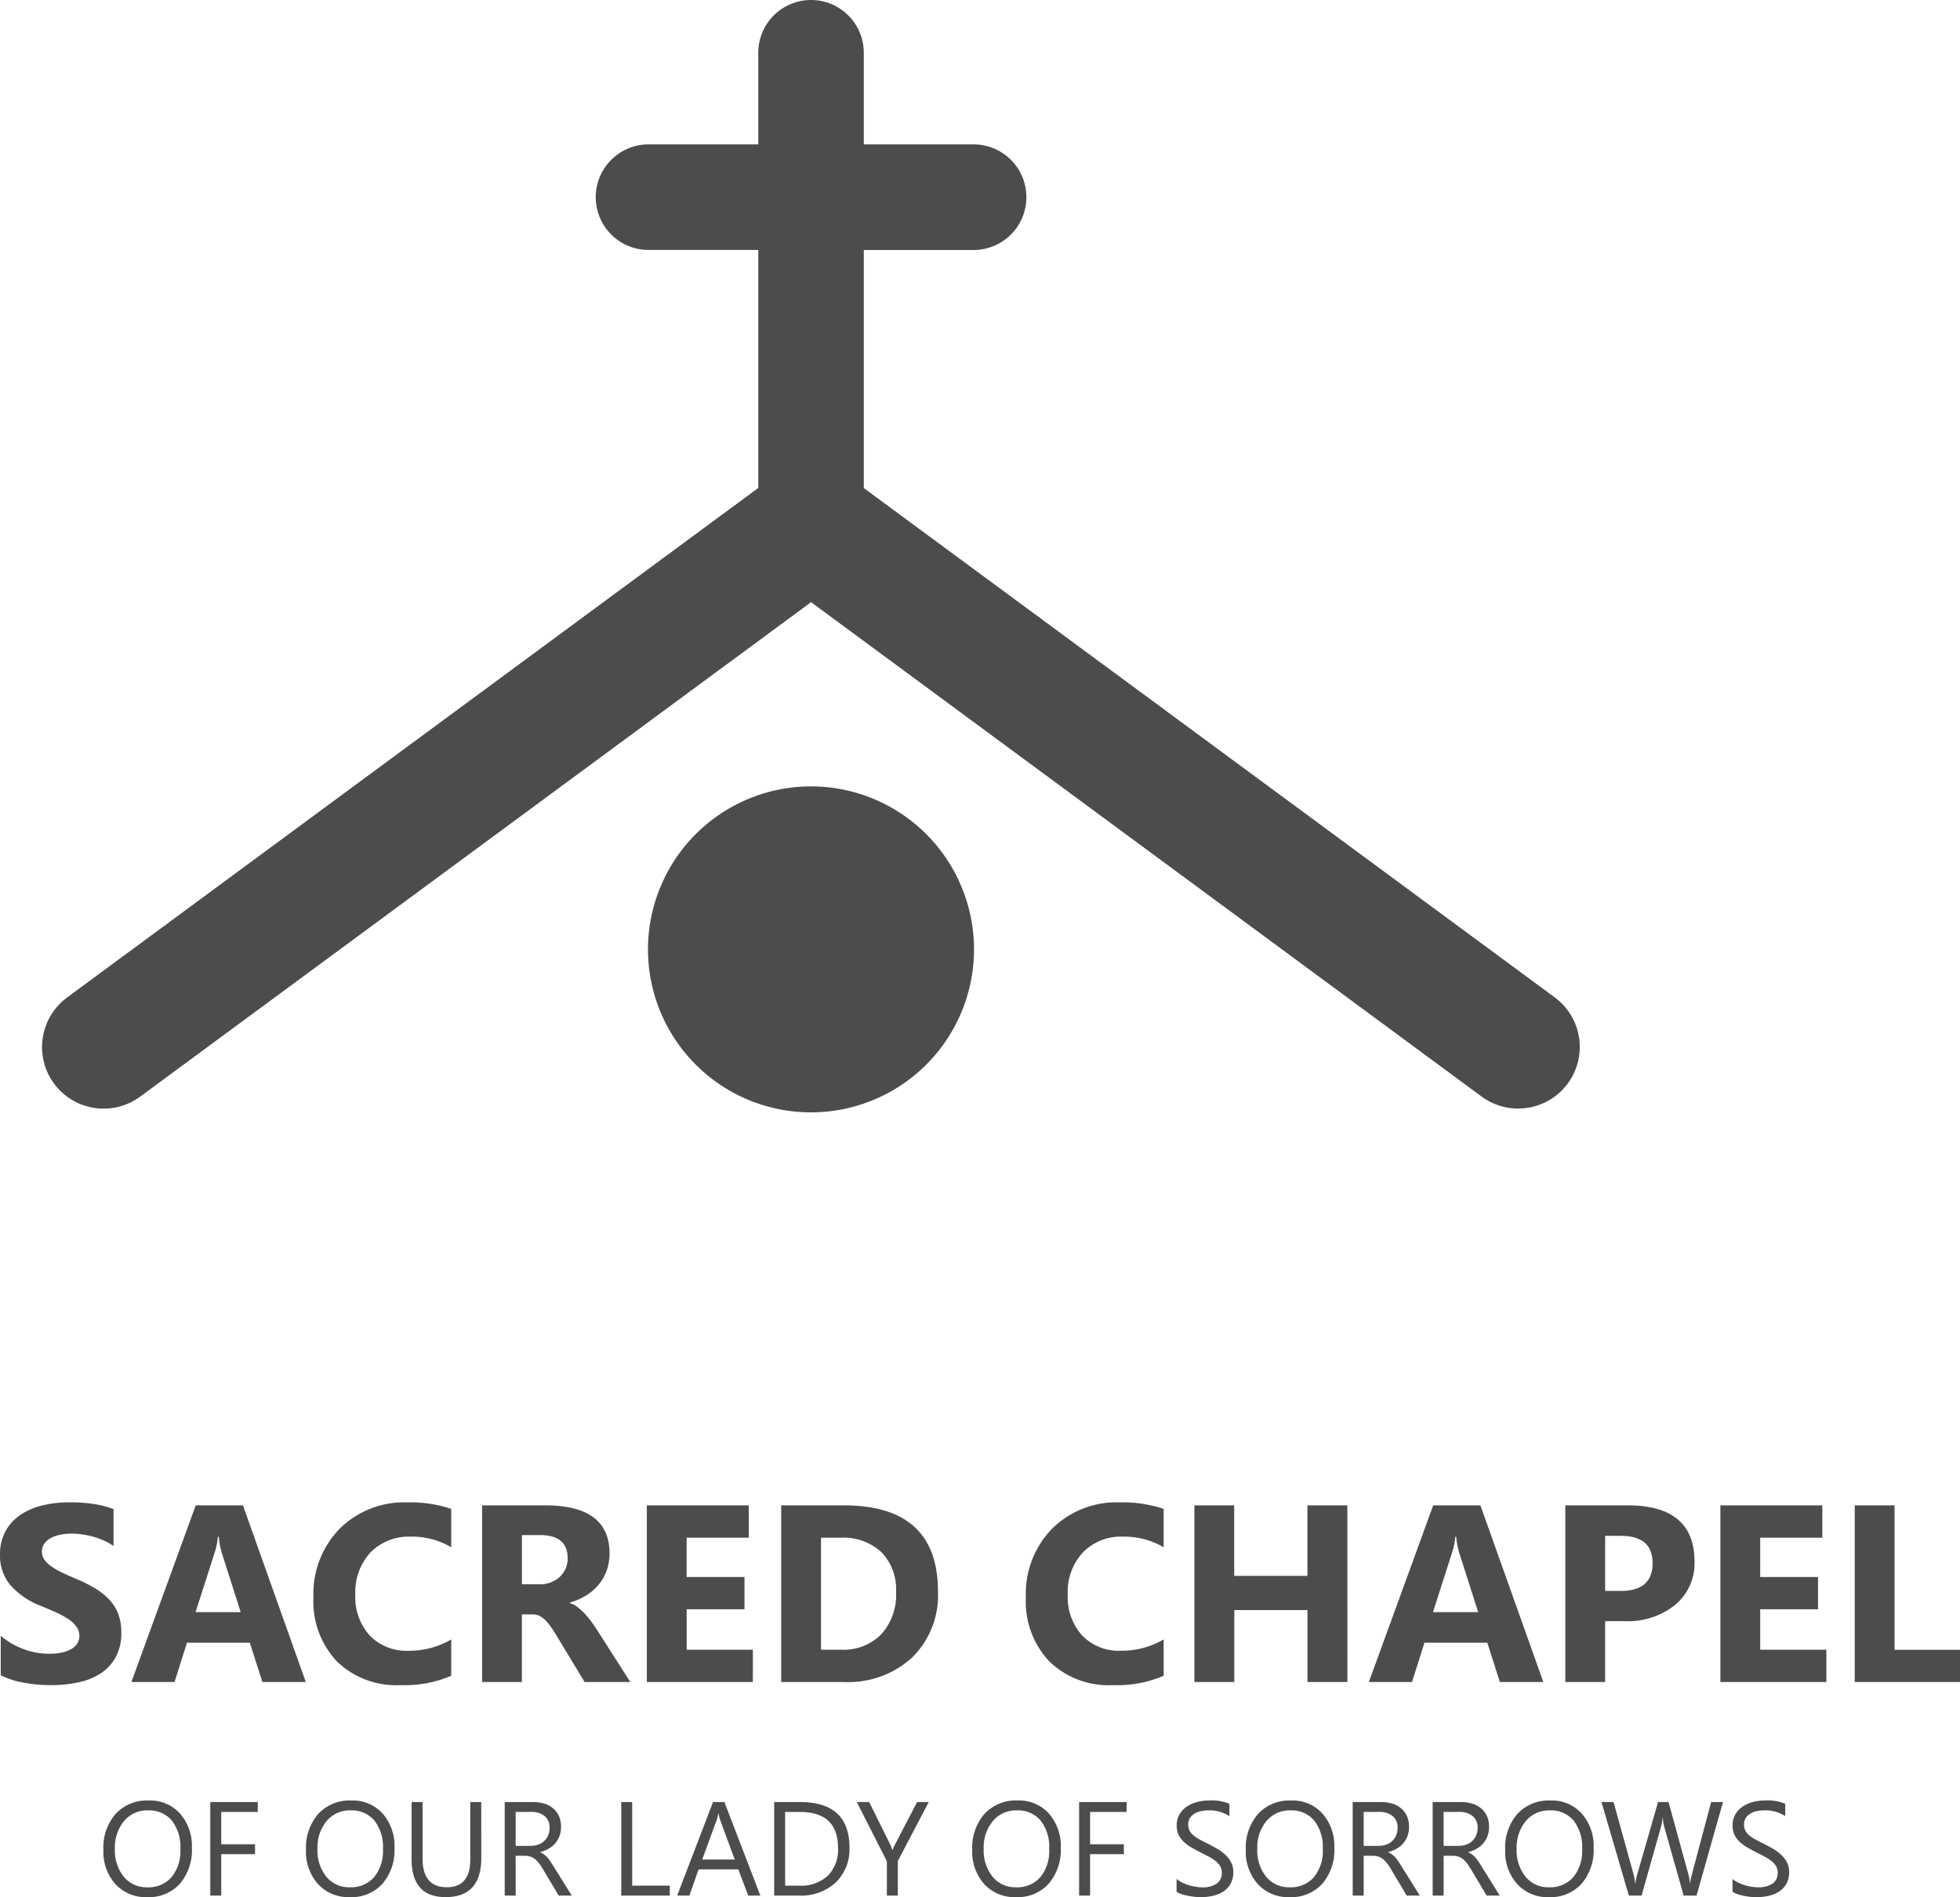 <svg xmlns="http://www.w3.org/2000/svg" width="131.999" height="127.785" viewBox="0 0 131.999 127.785">
  <g id="logo-4" transform="translate(-1595.262 -2785)">
    <g id="Group_5" data-name="Group 5" transform="translate(1131.07 3015.807)">
      <g id="g72" transform="translate(467.018 -230.807)">
        <path id="path74" d="M13.6,8.968l-46.55-34.32V-41.386h7.392A3.555,3.555,0,0,0-22-44.94,3.555,3.555,0,0,0-25.559-48.5H-32.95v-6.173A3.554,3.554,0,0,0-36.5-58.225a3.555,3.555,0,0,0-3.556,3.556V-48.5h-7.392a3.555,3.555,0,0,0-3.554,3.556,3.555,3.555,0,0,0,3.554,3.554h7.392v16.033l-46.55,34.32a4.152,4.152,0,0,0-.877,5.8,4.15,4.15,0,0,0,5.8.877L-36.5-17.665,8.676,15.647A4.149,4.149,0,0,0,13.6,8.968" transform="translate(88.297 58.225)" fill="#4c4c4c"/>
      </g>
      <g id="g76" transform="translate(507.831 -177.838)">
        <path id="path78" d="M1.465,0A10.978,10.978,0,1,0,12.444,10.977,10.978,10.978,0,0,0,1.465,0" transform="translate(9.513)" fill="#4c4c4c"/>
      </g>
    </g>
    <path id="text82" d="M-53.822.105a2.766,2.766,0,0,1-2.147-.883,3.276,3.276,0,0,1-.806-2.3A3.471,3.471,0,0,1-55.953-5.5a2.87,2.87,0,0,1,2.237-.905,2.7,2.7,0,0,1,2.1.879,3.288,3.288,0,0,1,.8,2.3,3.483,3.483,0,0,1-.817,2.439A2.817,2.817,0,0,1-53.822.105Zm.053-5.845a2.032,2.032,0,0,0-1.613.716A2.773,2.773,0,0,0-56-3.142a2.792,2.792,0,0,0,.6,1.874,1.971,1.971,0,0,0,1.575.71,2.069,2.069,0,0,0,1.635-.677,2.766,2.766,0,0,0,.6-1.894,2.89,2.89,0,0,0-.58-1.929A1.989,1.989,0,0,0-53.769-5.739Zm7.392.105h-2.461v2.18h2.276v.664h-2.276V0h-.738V-6.3h3.2Zm6.2,5.739a2.766,2.766,0,0,1-2.147-.883,3.276,3.276,0,0,1-.806-2.3A3.471,3.471,0,0,1-42.308-5.5a2.87,2.87,0,0,1,2.237-.905,2.7,2.7,0,0,1,2.1.879,3.288,3.288,0,0,1,.8,2.3,3.483,3.483,0,0,1-.817,2.439A2.817,2.817,0,0,1-40.177.105Zm.053-5.845a2.032,2.032,0,0,0-1.613.716,2.773,2.773,0,0,0-.62,1.881,2.792,2.792,0,0,0,.6,1.874,1.971,1.971,0,0,0,1.575.71,2.069,2.069,0,0,0,1.635-.677,2.766,2.766,0,0,0,.6-1.894,2.89,2.89,0,0,0-.58-1.929A1.989,1.989,0,0,0-40.124-5.739Zm8.8,3.19q0,2.654-2.4,2.654-2.294,0-2.294-2.553V-6.3h.738V-2.5q0,1.938,1.635,1.938,1.578,0,1.578-1.872V-6.3h.738ZM-25.231,0h-.879l-1.055-1.767a3.848,3.848,0,0,0-.281-.42,1.6,1.6,0,0,0-.279-.283.967.967,0,0,0-.308-.16,1.265,1.265,0,0,0-.371-.051h-.606V0h-.738V-6.3h1.881a2.68,2.68,0,0,1,.762.1,1.706,1.706,0,0,1,.606.314,1.46,1.46,0,0,1,.4.525,1.741,1.741,0,0,1,.145.736,1.772,1.772,0,0,1-.1.6,1.578,1.578,0,0,1-.281.49,1.7,1.7,0,0,1-.439.367,2.243,2.243,0,0,1-.578.235v.018a1.329,1.329,0,0,1,.275.16,1.512,1.512,0,0,1,.222.213,2.823,2.823,0,0,1,.209.279q.1.156.231.363ZM-29.01-5.634v2.285h1a1.52,1.52,0,0,0,.512-.083,1.185,1.185,0,0,0,.406-.24,1.086,1.086,0,0,0,.268-.382,1.28,1.28,0,0,0,.1-.508.988.988,0,0,0-.327-.789A1.406,1.406,0,0,0-28-5.634ZM-18.631,0H-21.9V-6.3h.738V-.668h2.531Zm6.1,0h-.817l-.668-1.767h-2.672L-17.312,0h-.822l2.417-6.3h.765Zm-1.727-2.43-.989-2.685a2.571,2.571,0,0,1-.1-.422h-.018a2.354,2.354,0,0,1-.1.422l-.98,2.685ZM-11.6,0V-6.3h1.74q3.331,0,3.331,3.072A3.1,3.1,0,0,1-7.453-.885,3.432,3.432,0,0,1-9.929,0Zm.738-5.634V-.668h.94a2.669,2.669,0,0,0,1.929-.664A2.487,2.487,0,0,0-7.3-3.212q0-2.421-2.575-2.421ZM-1.193-6.3-3.272-2.329V0H-4.01V-2.312L-6.036-6.3H-5.2l1.411,2.848q.026.053.154.387h.013a2.312,2.312,0,0,1,.167-.387L-1.975-6.3ZM4.691.105A2.766,2.766,0,0,1,2.544-.778a3.276,3.276,0,0,1-.806-2.3A3.471,3.471,0,0,1,2.56-5.5,2.87,2.87,0,0,1,4.8-6.407a2.7,2.7,0,0,1,2.1.879,3.288,3.288,0,0,1,.8,2.3A3.483,3.483,0,0,1,6.88-.791,2.817,2.817,0,0,1,4.691.105Zm.053-5.845a2.032,2.032,0,0,0-1.613.716,2.773,2.773,0,0,0-.62,1.881,2.792,2.792,0,0,0,.6,1.874,1.971,1.971,0,0,0,1.575.71,2.069,2.069,0,0,0,1.635-.677,2.766,2.766,0,0,0,.6-1.894,2.89,2.89,0,0,0-.58-1.929A1.989,1.989,0,0,0,4.744-5.739Zm7.392.105H9.675v2.18h2.276v.664H9.675V0H8.936V-6.3h3.2ZM15.5-.255v-.87a1.69,1.69,0,0,0,.358.237A2.9,2.9,0,0,0,16.3-.71a3.5,3.5,0,0,0,.464.112,2.585,2.585,0,0,0,.431.04,1.687,1.687,0,0,0,1.017-.253.855.855,0,0,0,.336-.727.854.854,0,0,0-.112-.444,1.262,1.262,0,0,0-.31-.345,3.074,3.074,0,0,0-.468-.3q-.27-.143-.582-.3-.33-.167-.615-.338a2.666,2.666,0,0,1-.5-.378,1.576,1.576,0,0,1-.332-.468,1.449,1.449,0,0,1-.121-.613,1.442,1.442,0,0,1,.189-.749A1.621,1.621,0,0,1,16.2-6a2.251,2.251,0,0,1,.7-.308,3.209,3.209,0,0,1,.8-.1,3.073,3.073,0,0,1,1.358.224v.831a2.461,2.461,0,0,0-1.433-.387,2.356,2.356,0,0,0-.483.051,1.365,1.365,0,0,0-.431.165.954.954,0,0,0-.308.294.782.782,0,0,0-.119.439.9.9,0,0,0,.09.417,1.023,1.023,0,0,0,.266.321,2.648,2.648,0,0,0,.428.281q.253.136.582.3t.642.352a2.933,2.933,0,0,1,.532.409,1.816,1.816,0,0,1,.363.5,1.4,1.4,0,0,1,.134.624,1.582,1.582,0,0,1-.182.789,1.5,1.5,0,0,1-.492.525,2.15,2.15,0,0,1-.714.292,3.911,3.911,0,0,1-.853.09A3.474,3.474,0,0,1,16.71.081q-.22-.024-.448-.07A3.658,3.658,0,0,1,15.829-.1,1.347,1.347,0,0,1,15.5-.255Zm7.616.36a2.766,2.766,0,0,1-2.147-.883,3.276,3.276,0,0,1-.806-2.3A3.471,3.471,0,0,1,20.986-5.5a2.87,2.87,0,0,1,2.237-.905,2.7,2.7,0,0,1,2.1.879,3.288,3.288,0,0,1,.8,2.3,3.483,3.483,0,0,1-.817,2.439A2.817,2.817,0,0,1,23.117.105Zm.053-5.845a2.032,2.032,0,0,0-1.613.716,2.773,2.773,0,0,0-.62,1.881,2.792,2.792,0,0,0,.6,1.874,1.971,1.971,0,0,0,1.575.71,2.069,2.069,0,0,0,1.635-.677,2.766,2.766,0,0,0,.6-1.894,2.89,2.89,0,0,0-.58-1.929A1.989,1.989,0,0,0,23.17-5.739ZM31.88,0H31L29.947-1.767a3.848,3.848,0,0,0-.281-.42,1.6,1.6,0,0,0-.279-.283.967.967,0,0,0-.308-.16,1.265,1.265,0,0,0-.371-.051H28.1V0h-.738V-6.3h1.881a2.68,2.68,0,0,1,.762.1,1.706,1.706,0,0,1,.606.314,1.46,1.46,0,0,1,.4.525,1.741,1.741,0,0,1,.145.736,1.772,1.772,0,0,1-.1.6,1.578,1.578,0,0,1-.281.49,1.7,1.7,0,0,1-.439.367,2.243,2.243,0,0,1-.578.235v.018a1.329,1.329,0,0,1,.275.16,1.512,1.512,0,0,1,.222.213,2.823,2.823,0,0,1,.209.279q.1.156.231.363ZM28.1-5.634v2.285h1a1.52,1.52,0,0,0,.512-.083,1.185,1.185,0,0,0,.406-.24,1.086,1.086,0,0,0,.268-.382,1.28,1.28,0,0,0,.1-.508.988.988,0,0,0-.327-.789,1.406,1.406,0,0,0-.947-.283ZM37.263,0h-.879L35.33-1.767a3.848,3.848,0,0,0-.281-.42,1.6,1.6,0,0,0-.279-.283.967.967,0,0,0-.308-.16,1.265,1.265,0,0,0-.371-.051h-.606V0h-.738V-6.3h1.881a2.68,2.68,0,0,1,.762.1A1.706,1.706,0,0,1,36-5.884a1.46,1.46,0,0,1,.4.525,1.741,1.741,0,0,1,.145.736,1.772,1.772,0,0,1-.1.6,1.578,1.578,0,0,1-.281.49,1.7,1.7,0,0,1-.439.367,2.243,2.243,0,0,1-.578.235v.018a1.329,1.329,0,0,1,.275.16,1.512,1.512,0,0,1,.222.213,2.823,2.823,0,0,1,.209.279q.1.156.231.363ZM33.484-5.634v2.285h1A1.52,1.52,0,0,0,35-3.432a1.185,1.185,0,0,0,.406-.24,1.086,1.086,0,0,0,.268-.382,1.28,1.28,0,0,0,.1-.508.988.988,0,0,0-.327-.789,1.406,1.406,0,0,0-.947-.283Zm7.1,5.739a2.766,2.766,0,0,1-2.147-.883,3.276,3.276,0,0,1-.806-2.3A3.471,3.471,0,0,1,38.45-5.5a2.87,2.87,0,0,1,2.237-.905,2.7,2.7,0,0,1,2.1.879,3.288,3.288,0,0,1,.8,2.3A3.483,3.483,0,0,1,42.77-.791,2.817,2.817,0,0,1,40.581.105Zm.053-5.845a2.032,2.032,0,0,0-1.613.716,2.773,2.773,0,0,0-.62,1.881,2.792,2.792,0,0,0,.6,1.874,1.971,1.971,0,0,0,1.575.71,2.069,2.069,0,0,0,1.635-.677,2.766,2.766,0,0,0,.6-1.894,2.89,2.89,0,0,0-.58-1.929A1.989,1.989,0,0,0,40.634-5.739ZM52.3-6.3,50.517,0h-.866l-1.3-4.605a2.883,2.883,0,0,1-.1-.642h-.018a3.255,3.255,0,0,1-.114.633L46.817,0H45.96L44.115-6.3h.813l1.34,4.834a3.173,3.173,0,0,1,.105.633H46.4a3.736,3.736,0,0,1,.136-.633L47.925-6.3h.708l1.336,4.869a3.562,3.562,0,0,1,.105.589h.018a3.53,3.53,0,0,1,.119-.606L51.5-6.3Zm.642,6.047v-.87a1.69,1.69,0,0,0,.358.237,2.9,2.9,0,0,0,.439.178A3.5,3.5,0,0,0,54.2-.6a2.585,2.585,0,0,0,.431.04,1.687,1.687,0,0,0,1.017-.253.855.855,0,0,0,.336-.727.854.854,0,0,0-.112-.444,1.262,1.262,0,0,0-.31-.345,3.074,3.074,0,0,0-.468-.3q-.27-.143-.582-.3-.33-.167-.615-.338a2.666,2.666,0,0,1-.5-.378,1.576,1.576,0,0,1-.332-.468,1.449,1.449,0,0,1-.121-.613,1.442,1.442,0,0,1,.189-.749,1.621,1.621,0,0,1,.5-.525,2.251,2.251,0,0,1,.7-.308,3.209,3.209,0,0,1,.8-.1,3.073,3.073,0,0,1,1.358.224v.831a2.461,2.461,0,0,0-1.433-.387,2.356,2.356,0,0,0-.483.051,1.365,1.365,0,0,0-.431.165.954.954,0,0,0-.308.294.782.782,0,0,0-.119.439.9.9,0,0,0,.09.417,1.023,1.023,0,0,0,.266.321,2.648,2.648,0,0,0,.428.281q.253.136.582.3t.642.352a2.933,2.933,0,0,1,.532.409,1.816,1.816,0,0,1,.363.5,1.4,1.4,0,0,1,.134.624,1.582,1.582,0,0,1-.182.789,1.5,1.5,0,0,1-.492.525,2.15,2.15,0,0,1-.714.292,3.911,3.911,0,0,1-.853.09,3.474,3.474,0,0,1-.369-.024q-.22-.024-.448-.07A3.658,3.658,0,0,1,53.266-.1,1.347,1.347,0,0,1,52.939-.255Z" transform="translate(1659 2912.68)" fill="#4c4c4c"/>
    <path id="text86" d="M-65.688-.457V-3.113a5.1,5.1,0,0,0,1.569.909,5.043,5.043,0,0,0,1.71.3,3.792,3.792,0,0,0,.884-.091,2.071,2.071,0,0,0,.631-.253,1.1,1.1,0,0,0,.378-.382.953.953,0,0,0,.125-.477,1.032,1.032,0,0,0-.2-.623,2.144,2.144,0,0,0-.544-.506,5.681,5.681,0,0,0-.818-.448q-.473-.216-1.021-.44a5.211,5.211,0,0,1-2.079-1.419,3.1,3.1,0,0,1-.685-2.025,3.226,3.226,0,0,1,.374-1.6,3.172,3.172,0,0,1,1.017-1.1,4.559,4.559,0,0,1,1.49-.635,7.656,7.656,0,0,1,1.793-.2,10.784,10.784,0,0,1,1.648.112,6.48,6.48,0,0,1,1.324.344v2.482a4,4,0,0,0-.652-.365,5.162,5.162,0,0,0-.726-.261,5.54,5.54,0,0,0-.743-.154,5.258,5.258,0,0,0-.7-.05,3.658,3.658,0,0,0-.83.087,2.129,2.129,0,0,0-.631.245,1.218,1.218,0,0,0-.4.378.9.9,0,0,0-.141.494.943.943,0,0,0,.158.535,1.809,1.809,0,0,0,.448.448,4.757,4.757,0,0,0,.706.415q.415.2.938.419a10.452,10.452,0,0,1,1.282.635,4.559,4.559,0,0,1,.975.76,2.959,2.959,0,0,1,.623.967,3.417,3.417,0,0,1,.216,1.266,3.391,3.391,0,0,1-.378,1.673,3.066,3.066,0,0,1-1.025,1.1,4.445,4.445,0,0,1-1.507.6,8.707,8.707,0,0,1-1.814.183A10.085,10.085,0,0,1-64.157.042,5.625,5.625,0,0,1-65.688-.457ZM-45.144,0h-2.922l-.847-2.648h-4.233L-53.984,0h-2.905l4.333-11.9h3.179Zm-4.383-4.707-1.278-4A5.214,5.214,0,0,1-51-9.778h-.066a4.54,4.54,0,0,1-.208,1.038l-1.295,4.034ZM-35.349-.423a7.849,7.849,0,0,1-3.4.631A5.737,5.737,0,0,1-43.06-1.4a5.886,5.886,0,0,1-1.569-4.292,6.289,6.289,0,0,1,1.764-4.632A6.17,6.17,0,0,1-38.287-12.1a8.561,8.561,0,0,1,2.938.44v2.582a5.207,5.207,0,0,0-2.723-.714,3.612,3.612,0,0,0-2.706,1.054,3.912,3.912,0,0,0-1.029,2.855,3.837,3.837,0,0,0,.971,2.752,3.431,3.431,0,0,0,2.615,1.025,5.577,5.577,0,0,0,2.872-.764ZM-23.288,0h-3.08l-1.851-3.063q-.208-.349-.4-.623A3.459,3.459,0,0,0-29-4.155a1.535,1.535,0,0,0-.407-.3,1.032,1.032,0,0,0-.461-.1h-.722V0h-2.681V-11.9h4.25q4.333,0,4.333,3.237a3.352,3.352,0,0,1-.191,1.15,3.194,3.194,0,0,1-.54.95,3.42,3.42,0,0,1-.843.73,4.345,4.345,0,0,1-1.1.481v.033a1.706,1.706,0,0,1,.515.27,3.685,3.685,0,0,1,.481.436,6.08,6.08,0,0,1,.444.535q.212.286.386.56Zm-7.3-9.895v3.312h1.162a1.927,1.927,0,0,0,1.386-.5,1.662,1.662,0,0,0,.531-1.253q0-1.561-1.868-1.561ZM-15.037,0h-7.139V-11.9h6.865V-9.72h-4.184v2.648H-15.6V-4.9h-3.893v2.723h4.458Zm1.909,0V-11.9h4.217q6.342,0,6.342,5.8A5.867,5.867,0,0,1-4.3-1.66,6.382,6.382,0,0,1-8.911,0Zm2.681-9.72v7.545h1.328A3.589,3.589,0,0,0-6.383-3.221a3.968,3.968,0,0,0,.992-2.847,3.6,3.6,0,0,0-.984-2.677,3.75,3.75,0,0,0-2.76-.975ZM12.63-.423a7.849,7.849,0,0,1-3.4.631A5.737,5.737,0,0,1,4.918-1.4,5.886,5.886,0,0,1,3.349-5.694a6.289,6.289,0,0,1,1.764-4.632A6.17,6.17,0,0,1,9.691-12.1a8.561,8.561,0,0,1,2.938.44v2.582a5.207,5.207,0,0,0-2.723-.714A3.612,3.612,0,0,0,7.2-8.741,3.912,3.912,0,0,0,6.172-5.885a3.837,3.837,0,0,0,.971,2.752A3.431,3.431,0,0,0,9.758-2.108a5.577,5.577,0,0,0,2.872-.764ZM25.006,0H22.317V-4.848H17.386V0H14.7V-11.9h2.681v4.748h4.931V-11.9h2.689ZM38.2,0H35.274l-.847-2.648H30.194L29.356,0H26.45l4.333-11.9h3.179ZM33.813-4.707l-1.278-4a5.214,5.214,0,0,1-.2-1.071h-.066a4.54,4.54,0,0,1-.208,1.038L30.767-4.707Zm8.55.606V0H39.682V-11.9h4.2q4.5,0,4.5,3.793a3.64,3.64,0,0,1-1.291,2.9A5.114,5.114,0,0,1,43.641-4.1Zm0-5.744v3.71h1.054q2.142,0,2.142-1.876,0-1.834-2.142-1.834ZM57.263,0H50.124V-11.9h6.865V-9.72H52.805v2.648H56.7V-4.9H52.805v2.723h4.458Zm9,0H59.172V-11.9h2.681v9.729h4.408Z" transform="translate(1661 2898.295)" fill="#4c4c4c"/>
  </g>
</svg>
